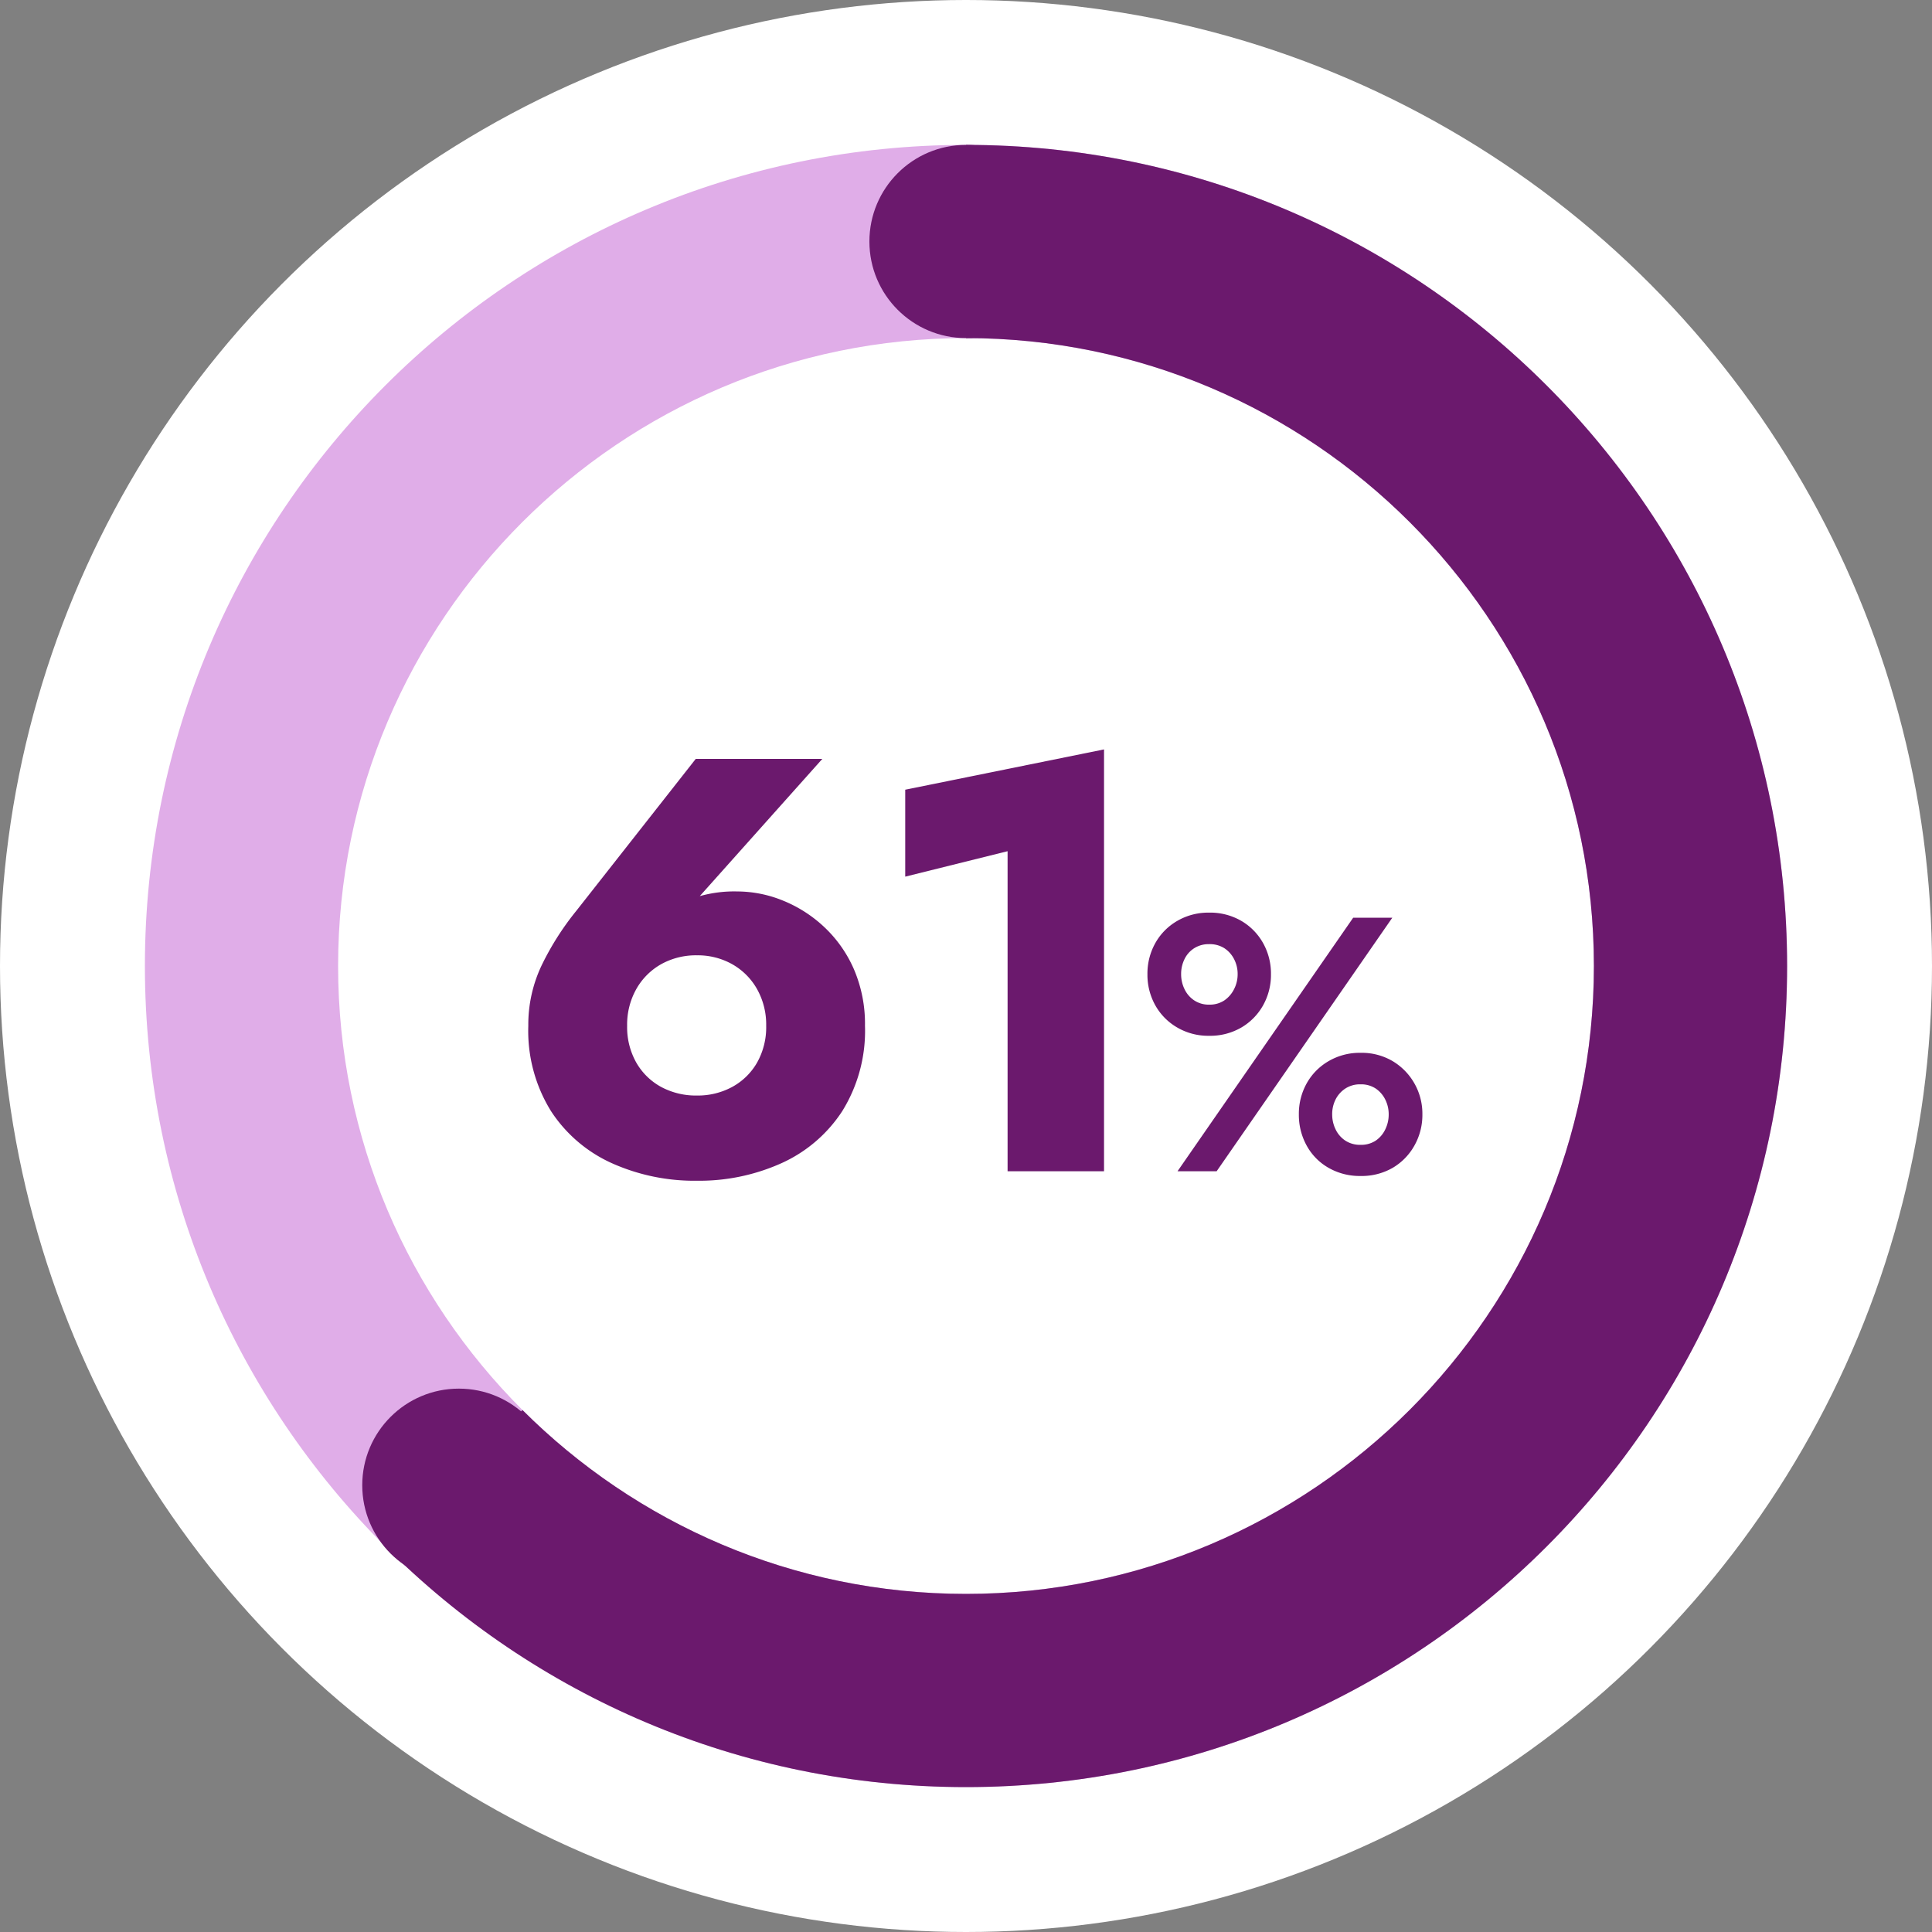 <svg xmlns="http://www.w3.org/2000/svg" xmlns:xlink="http://www.w3.org/1999/xlink" width="160" height="160" viewBox="0 0 160 160">
  <rect x="0" y="0" width="160" height="160" fill="#808080" stroke="none"/>
  <defs>
    <clipPath id="clip-path">
      <path id="Pfad_726" data-name="Pfad 726" d="M218,379.537v69.686l-53.336,55.971,23.876,16.088h57.888l37.509-38.027,5.726-27.482-5.726-33.059L273.046,405.5l-10.86-11.387L242.4,383.367Z" fill="none"/>
    </clipPath>
  </defs>
  <g id="_50_Prozent_Grafik" data-name="50+ Prozent Grafik" transform="translate(1.005 1)">
    <circle id="Ellipse_41" data-name="Ellipse 41" cx="80" cy="80" r="80" transform="translate(-1.005 -1)" fill="#fff"/>
    <g id="Pfad_605" data-name="Pfad 605" transform="translate(10.995 10.999)" fill="none" stroke-linecap="round">
      <path d="M68,0A68,68,0,1,1,0,68,68,68,0,0,1,68,0Z" stroke="none"/>
      <path d="M 68 16 C 39.327 16 16 39.327 16 68 C 16 96.673 39.327 120 68 120 C 96.673 120 120 96.673 120 68 C 120 39.327 96.673 16 68 16 M 68 0 C 105.555 0 136 30.445 136 68 C 136 105.555 105.555 136 68 136 C 30.445 136 0 105.555 0 68 C 0 30.445 30.445 0 68 0 Z" stroke="none" fill="#e0ade8"/>
    </g>
    <circle id="Ellipse_44" data-name="Ellipse 44" cx="8" cy="8" r="8" transform="translate(70.995 11)" fill="#6b196d"/>
    <circle id="Ellipse_65" data-name="Ellipse 65" cx="8" cy="8" r="8" transform="translate(28.995 114)" fill="#6b196d"/>
    <g id="Gruppe_maskieren_7" data-name="Gruppe maskieren 7" transform="translate(-139.005 -372)" clip-path="url(#clip-path)">
      <g id="Pfad_724" data-name="Pfad 724" transform="translate(150 383)" fill="none" stroke-linecap="round">
        <path d="M68,0A68,68,0,1,1,0,68,68,68,0,0,1,68,0Z" stroke="none"/>
        <path d="M 68 16 C 39.327 16 16 39.327 16 68 C 16 96.673 39.327 120 68 120 C 96.673 120 120 96.673 120 68 C 120 39.327 96.673 16 68 16 M 68 0 C 105.555 0 136 30.445 136 68 C 136 105.555 105.555 136 68 136 C 30.445 136 0 105.555 0 68 C 0 30.445 30.445 0 68 0 Z" stroke="none" fill="#6b196d"/>
      </g>
    </g>
    <path id="Pfad_1409" data-name="Pfad 1409" d="M-28.063-12.054a5.992,5.992,0,0,1,.76-3.038,5.414,5.414,0,0,1,2.058-2.058,5.912,5.912,0,0,1,2.965-.735,5.814,5.814,0,0,1,2.915.735,5.414,5.414,0,0,1,2.058,2.058,5.992,5.992,0,0,1,.759,3.038,5.958,5.958,0,0,1-.759,3.062,5.287,5.287,0,0,1-2.058,2.009,5.973,5.973,0,0,1-2.915.71,6.075,6.075,0,0,1-2.965-.71A5.287,5.287,0,0,1-27.3-8.991,5.958,5.958,0,0,1-28.063-12.054Zm5.684-22.1-9.9,12.593a23.21,23.21,0,0,0-2.817,4.41,11.432,11.432,0,0,0-1.152,5.1,12.607,12.607,0,0,0,1.887,7.081A11.786,11.786,0,0,0-29.312-.662,16.71,16.71,0,0,0-22.281.784,16.59,16.59,0,0,0-15.3-.662a11.786,11.786,0,0,0,5.047-4.312,12.607,12.607,0,0,0,1.887-7.081,11.435,11.435,0,0,0-.907-4.655,10.574,10.574,0,0,0-2.45-3.5,11,11,0,0,0-3.43-2.205,10.1,10.1,0,0,0-3.8-.759,10.54,10.54,0,0,0-3.111.392,6.728,6.728,0,0,0-2.622,1.764l1.715-.735,11.074-12.4ZM-5.033-24.4l8.477-2.107V0h7.987V-34.937L-5.033-31.6ZM15.026-16.32a5.17,5.17,0,0,0,.645,2.565,4.869,4.869,0,0,0,1.815,1.845,5.1,5.1,0,0,0,2.64.69,5.135,5.135,0,0,0,2.685-.69,4.9,4.9,0,0,0,1.8-1.845,5.17,5.17,0,0,0,.645-2.565,5.17,5.17,0,0,0-.645-2.565,4.9,4.9,0,0,0-1.8-1.845,5.135,5.135,0,0,0-2.685-.69,5.1,5.1,0,0,0-2.64.69,4.869,4.869,0,0,0-1.815,1.845A5.17,5.17,0,0,0,15.026-16.32Zm2.79,0a2.778,2.778,0,0,1,.285-1.26,2.205,2.205,0,0,1,.81-.9,2.235,2.235,0,0,1,1.215-.33,2.273,2.273,0,0,1,1.26.33,2.354,2.354,0,0,1,.81.9,2.663,2.663,0,0,1,.3,1.26,2.691,2.691,0,0,1-.3,1.245,2.446,2.446,0,0,1-.81.93,2.2,2.2,0,0,1-1.26.345,2.162,2.162,0,0,1-1.215-.345,2.288,2.288,0,0,1-.81-.93A2.806,2.806,0,0,1,17.816-16.32Zm9.75,11.61a5.255,5.255,0,0,0,.645,2.58A4.733,4.733,0,0,0,30.026-.285a5.186,5.186,0,0,0,2.64.675,5.143,5.143,0,0,0,2.67-.675,4.906,4.906,0,0,0,1.8-1.845,5.16,5.16,0,0,0,.66-2.58,5.078,5.078,0,0,0-.66-2.565,5.054,5.054,0,0,0-1.8-1.845,5.056,5.056,0,0,0-2.67-.69,5.1,5.1,0,0,0-2.64.69,4.869,4.869,0,0,0-1.815,1.845A5.17,5.17,0,0,0,27.566-4.71Zm2.76,0a2.685,2.685,0,0,1,.285-1.245,2.339,2.339,0,0,1,.81-.9A2.215,2.215,0,0,1,32.666-7.2a2.2,2.2,0,0,1,1.26.345,2.354,2.354,0,0,1,.795.915,2.712,2.712,0,0,1,.285,1.23,2.806,2.806,0,0,1-.285,1.245,2.329,2.329,0,0,1-.795.93,2.2,2.2,0,0,1-1.26.345,2.215,2.215,0,0,1-1.245-.345,2.288,2.288,0,0,1-.81-.93A2.806,2.806,0,0,1,30.326-4.71ZM32.066-21,17.516,0h3.24l14.55-21Z" transform="translate(78.995 96)" fill="#6b196d"/>
  </g>
</svg>
